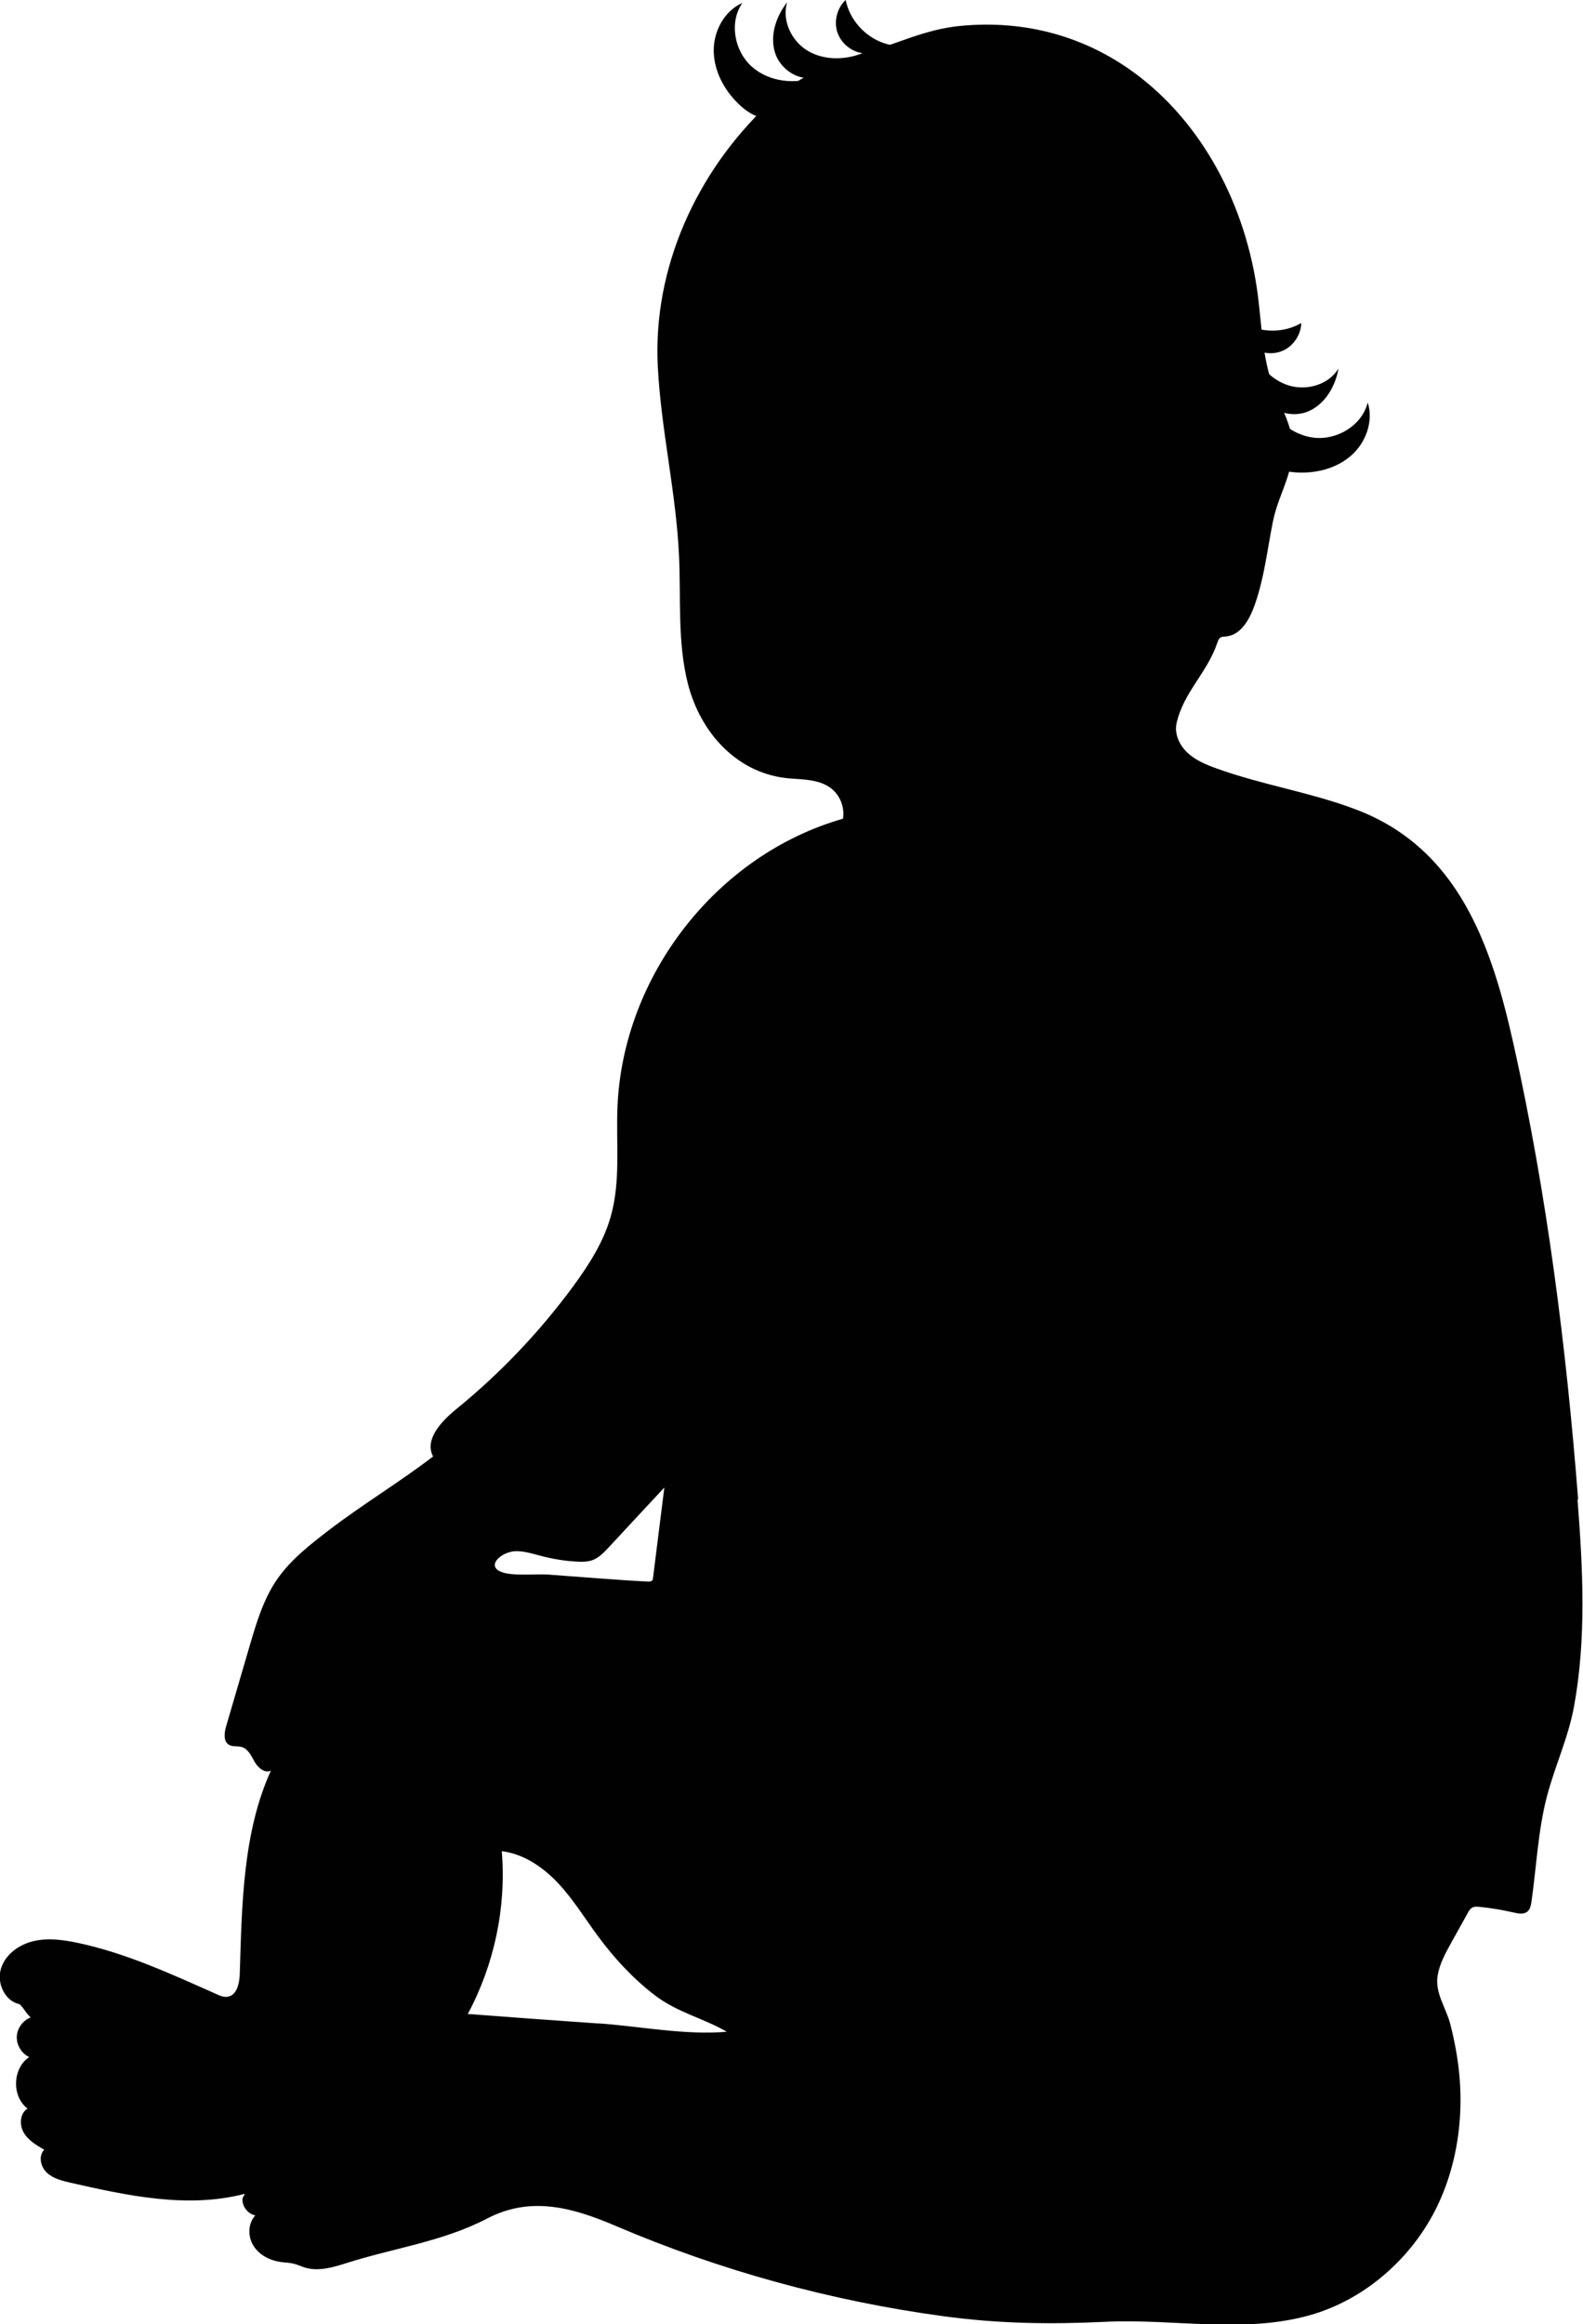 <?xml version="1.0" encoding="UTF-8"?><svg id="Laag_1" xmlns="http://www.w3.org/2000/svg" viewBox="0 0 113.16 166.03"><path d="M112.81,107.1c-.85-10.91-2.23-21.8-4.61-32.48-1.58-7.1-3.94-14.01-11.27-16.79-3.24-1.23-6.7-1.75-9.96-2.93-.75-.27-1.5-.58-2.08-1.12-.58-.54-.96-1.36-.78-2.13.5-2.2,2.19-3.59,2.91-5.73.05-.14.1-.29.22-.37.11-.07.26-.07.4-.08,1.09-.1,1.71-1.27,2.07-2.3.68-1.96.88-3.9,1.28-5.89.41-2.11,1.75-3.82,1.34-6.12-.22-1.23-.88-2.33-1.31-3.5-.77-2.08-.82-4.34-1.1-6.54-.83-6.47-4.01-12.41-8.89-15.96-3.38-2.46-7.58-3.77-12.38-3.31-2.54.24-4.6,1.32-6.99,1.99-2.56.71-4.74,1.72-6.73,3.59-5.13,4.84-8.26,11.68-7.91,18.72.23,4.54,1.31,9.01,1.52,13.55.14,3.05-.12,6.16.63,9.13.9,3.55,3.58,6.52,7.37,6.79,1,.07,2.08.09,2.87.7.65.5.98,1.36.85,2.17-9.02,2.57-15.73,11.21-16.12,20.58-.11,2.62.24,5.3-.48,7.83-.52,1.85-1.58,3.49-2.72,5.04-2.4,3.25-5.21,6.2-8.35,8.75-1.05.86-2.27,2.16-1.63,3.36-2.34,1.8-5.11,3.47-7.44,5.26-1.37,1.05-2.76,2.13-3.74,3.56-.96,1.41-1.45,3.07-1.93,4.7-.56,1.91-1.12,3.82-1.68,5.74-.14.47-.22,1.09.2,1.34.27.16.62.07.92.16.46.14.68.65.92,1.07.24.42.73.83,1.16.61-2.02,4.4-2.08,9.67-2.23,14.51-.02.68-.2,1.55-.87,1.65-.28.04-.55-.07-.8-.19-3.22-1.43-6.46-2.93-9.91-3.66-1.05-.22-2.14-.37-3.18-.12-1.04.25-2.02.96-2.32,1.99-.3,1.03.3,2.3,1.34,2.51.48.5.31.46.79.95-.56.21-.97.78-.99,1.38-.02.6.35,1.2.89,1.45-1.2.79-1.27,2.81-.12,3.68-.55.33-.6,1.16-.27,1.72.32.55.91.9,1.46,1.22-.43.44-.26,1.22.19,1.64.45.42,1.07.57,1.67.71,4.08.93,8.34,1.85,12.39.82.22-.06-.07.14-.08.37-.01.53.4,1.05.92,1.15-.53.57-.55,1.51-.13,2.17.41.66,1.17,1.05,1.95,1.16.29.04.59.04.88.11.31.07.59.21.89.3.95.27,1.97-.03,2.91-.33,3.39-1.08,6.89-1.53,10.08-3.19,3.11-1.62,6.09-.79,9.18.53,7.47,3.19,15.37,5.36,23.42,6.45,3.97.54,7.66.59,11.62.4,4.81-.23,9.86.86,14.58-.47,3.98-1.12,7.37-4.14,9.14-7.85,1.25-2.63,1.75-5.57,1.61-8.47-.07-1.51-.33-2.99-.7-4.45-.3-1.19-1.12-2.24-.91-3.5.14-.85.57-1.61.98-2.36.39-.7.78-1.4,1.17-2.1.08-.15.17-.3.31-.38.17-.1.37-.08.56-.06.81.08,1.62.22,2.41.4.33.08.71.15.98-.06.21-.17.26-.47.3-.74.35-2.45.47-5.09,1.1-7.49.57-2.18,1.53-4.19,1.94-6.44.89-4.86.63-9.85.25-14.75ZM36.55,110.85c.72-.12,1.43.13,2.14.31.81.21,1.63.35,2.47.4.4.03.81.03,1.19-.1.46-.17.82-.55,1.16-.91,1.33-1.43,2.65-2.86,3.98-4.28-.27,2.15-.54,4.31-.81,6.46,0,.07-.02.14-.07.19-.07.07-.18.07-.28.07-1.22-.06-2.44-.15-3.66-.24-1.16-.09-2.32-.17-3.48-.26-.87-.07-2.76.16-3.51-.26-.81-.46.14-1.25.88-1.37ZM42.78,144.56c-3.12-.22-6.23-.44-9.34-.68,1.9-3.54,2.76-7.63,2.43-11.63,1.57.19,2.96,1.15,4.04,2.3,1.08,1.16,1.91,2.52,2.85,3.79,1.16,1.57,2.5,3.02,4.06,4.21,1.61,1.23,3.47,1.63,5.13,2.6-2.93.26-6.22-.39-9.17-.6Z" fill="#010101" stroke-width="0"/><path d="M89.68,31.94c.29.47.63.93,1.09,1.25.55.37,1.22.52,1.88.56,1.4.09,2.87-.27,3.93-1.2,1.06-.92,1.62-2.46,1.19-3.8-.39,1.63-2.18,2.71-3.84,2.52-1.66-.19-3.08-1.49-3.66-3.06.46,1.21,2.08,1.69,3.27,1.17,1.19-.52,1.92-1.78,2.14-3.05-.7,1.16-2.28,1.61-3.58,1.2-1.29-.41-2.27-1.55-2.73-2.82.63.54,1.58.68,2.34.34.76-.34,1.29-1.14,1.31-1.97-1.24.72-2.87.72-4.12,0-.68-.39-1.24-.98-1.95-1.33-.11-.05-.23-.1-.34-.08-.29.07-.26.49-.17.78.6,1.75,1.31,3.5,1.81,5.28.41,1.48.63,2.85,1.41,4.22Z" fill="#010101" stroke-width="0"/><path d="M56.05,8.39c-.55.1-1.12.15-1.65.01-.64-.16-1.2-.57-1.67-1.04-1-.99-1.7-2.33-1.71-3.74-.01-1.41.77-2.85,2.05-3.41-.96,1.37-.58,3.43.66,4.54,1.25,1.12,3.16,1.32,4.72.71-1.21.46-2.64-.44-3.04-1.67-.4-1.23.06-2.61.86-3.63-.4,1.29.31,2.78,1.47,3.47,1.17.69,2.66.67,3.92.17-.82-.11-1.56-.73-1.81-1.52-.25-.79,0-1.72.6-2.28.29,1.41,1.37,2.62,2.73,3.08.75.25,1.56.28,2.29.57.11.04.23.1.28.21.14.27-.19.52-.47.64-1.71.72-3.49,1.35-5.15,2.15-1.38.67-2.55,1.42-4.09,1.75Z" fill="#010101" stroke-width="0"/></svg>